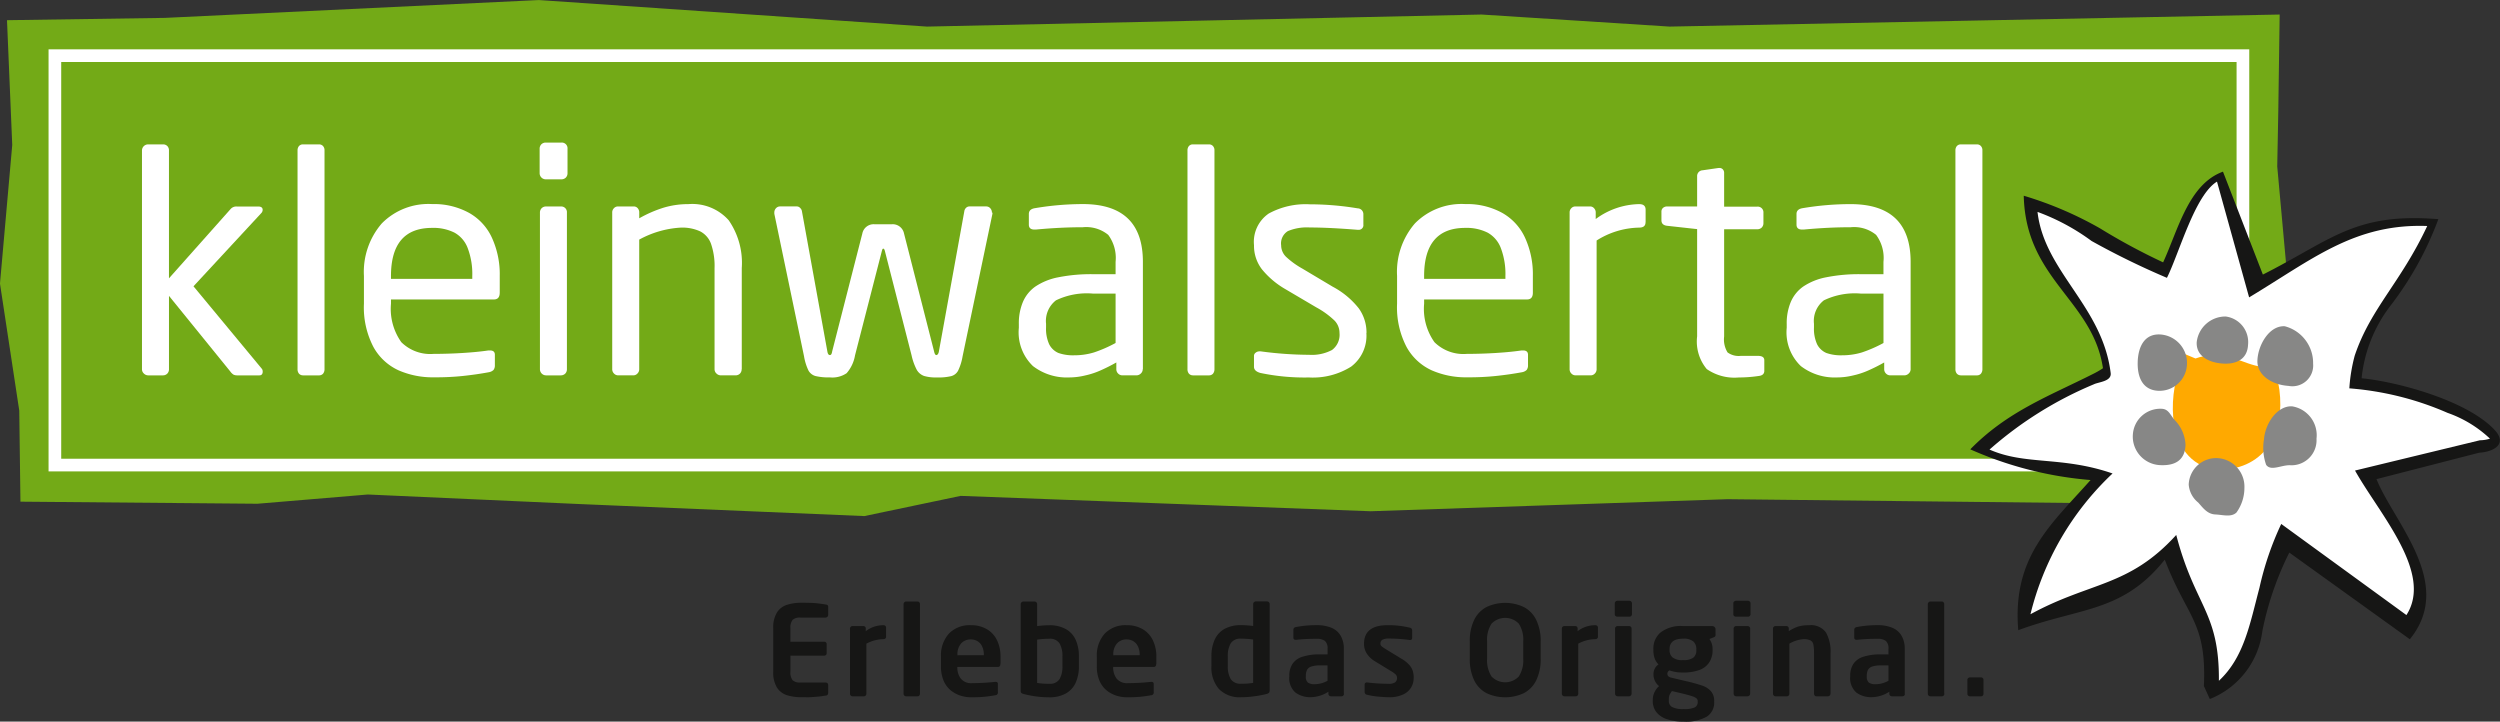 <svg xmlns="http://www.w3.org/2000/svg" width="108.221" height="31.237" viewBox="0 0 108.221 31.237"><rect x="0" y="0" width="108.221" height="31.237" fill="#333333" stroke="none"/><g id="Gruppe_511" data-name="Gruppe 511" transform="translate(-165 -224.28)"><path id="Pfad_4092" data-name="Pfad 4092" d="M165.3,225.154l6.839-.1,16.185-.772,16.805,1.149,24.006-.522,8.14.522,26.408-.522-.06,4.224-.045,2.353.731,8.036-.1,6.472-1.044.152-23.379-.257-15.448.522-17.754-.665-4.166.874L190.1,246.1l-9.176-.414-4.779.4-10.26-.09-.051-3.94-.835-5.5.531-6-.227-5.4Z" transform="translate(0 0)" fill="#73aa17"/><g id="Gruppe_510" data-name="Gruppe 510" transform="translate(167.102 226.415)"><path id="Pfad_4093" data-name="Pfad 4093" d="M176.213,235.652h94.716v17.724H176.213V235.652Z" transform="translate(-175.939 -235.378)" fill="#73aa17"/><path id="Pfad_4094" data-name="Pfad 4094" d="M270.184,252.63H174.919V234.358h95.265Zm-94.717-.548h94.168V234.906H175.467Z" transform="translate(-174.919 -234.358)" fill="#fff"/></g><path id="Pfad_4095" data-name="Pfad 4095" d="M199.234,263.6q0,.175-.143.175h-.961a.362.362,0,0,1-.162-.032.535.535,0,0,1-.143-.143l-2.649-3.266v3.175a.265.265,0,0,1-.078.195.261.261,0,0,1-.182.071h-.643a.263.263,0,0,1-.182-.078.247.247,0,0,1-.084-.188v-9.467a.266.266,0,0,1,.266-.266h.643a.254.254,0,0,1,.188.072.263.263,0,0,1,.071.195v5.532l2.662-2.993a.328.328,0,0,1,.266-.117h.928c.134,0,.2.048.2.143a.205.205,0,0,1-.065.149l-2.929,3.162,2.954,3.565a.159.159,0,0,1,.039.117Z" transform="translate(-22.861 -23.246)" fill="#fff"/><path id="Pfad_4096" data-name="Pfad 4096" d="M226.955,263.509a.3.3,0,0,1-.065.195.227.227,0,0,1-.175.071h-.688a.239.239,0,0,1-.175-.071.294.294,0,0,1-.065-.195v-9.48a.286.286,0,0,1,.058-.175.223.223,0,0,1,.182-.078h.688a.226.226,0,0,1,.175.072.261.261,0,0,1,.065.182v9.48Z" transform="translate(-47.907 -23.246)" fill="#fff"/><path id="Pfad_4097" data-name="Pfad 4097" d="M245.214,269.835q0,.292-.253.292h-4.454v.188a2.486,2.486,0,0,0,.448,1.662,1.782,1.782,0,0,0,1.4.506q.617,0,1.253-.039t1.117-.11h.065q.215,0,.214.188v.448a.322.322,0,0,1-.058.208.386.386,0,0,1-.208.1q-.539.1-1.13.162t-1.253.058a3.693,3.693,0,0,1-1.513-.3,2.367,2.367,0,0,1-1.091-1.006,3.7,3.7,0,0,1-.415-1.883v-1.2a3.207,3.207,0,0,1,.773-2.273,2.833,2.833,0,0,1,2.182-.838,3.154,3.154,0,0,1,1.6.383,2.361,2.361,0,0,1,.993,1.091,3.794,3.794,0,0,1,.331,1.636v.721Zm-1.188-.6v-.123a3.154,3.154,0,0,0-.195-1.2,1.274,1.274,0,0,0-.571-.675,2.035,2.035,0,0,0-.974-.208q-1.779,0-1.779,2.084v.123Z" transform="translate(-58.582 -32.884)" fill="#fff" fill-rule="evenodd"/><path id="Pfad_4098" data-name="Pfad 4098" d="M276.456,254.734a.265.265,0,0,1-.078.195.269.269,0,0,1-.188.071h-.675a.266.266,0,0,1-.266-.266v-1.058a.269.269,0,0,1,.071-.189.266.266,0,0,1,.195-.078h.675a.247.247,0,0,1,.266.266v1.058Zm-.026,8.486a.264.264,0,0,1-.078.195.269.269,0,0,1-.188.071h-.636a.266.266,0,0,1-.266-.266v-6.779a.269.269,0,0,1,.071-.188.264.264,0,0,1,.195-.078h.636a.247.247,0,0,1,.266.266v6.779Z" transform="translate(-86.889 -22.957)" fill="#fff" fill-rule="evenodd"/><path id="Pfad_4099" data-name="Pfad 4099" d="M295.707,273.146a.265.265,0,0,1-.078.195.261.261,0,0,1-.182.071H294.8a.263.263,0,0,1-.182-.078.247.247,0,0,1-.084-.188V268.77a2.938,2.938,0,0,0-.149-1.039.976.976,0,0,0-.474-.552,1.855,1.855,0,0,0-.838-.162,4.227,4.227,0,0,0-1.8.519v5.61a.257.257,0,0,1-.078.188.235.235,0,0,1-.182.078h-.656a.242.242,0,0,1-.175-.078.257.257,0,0,1-.078-.188v-6.779a.254.254,0,0,1,.072-.188.235.235,0,0,1,.182-.078h.669a.223.223,0,0,1,.182.078.271.271,0,0,1,.065.188v.247a5.3,5.3,0,0,1,1.058-.461A3.693,3.693,0,0,1,293.4,266a2.11,2.11,0,0,1,1.747.7,3.235,3.235,0,0,1,.565,2.065v4.376Z" transform="translate(-98.602 -32.884)" fill="#fff"/><path id="Pfad_4100" data-name="Pfad 4100" d="M332.648,266.729v.052l-1.292,6.168a2.3,2.3,0,0,1-.195.623.48.48,0,0,1-.292.234,2.371,2.371,0,0,1-.63.058,1.782,1.782,0,0,1-.552-.065.6.6,0,0,1-.312-.26,2.492,2.492,0,0,1-.227-.63l-1.156-4.519q-.026-.1-.065-.1a.043.043,0,0,0-.039.02.7.7,0,0,0-.026.078l-1.162,4.519a1.573,1.573,0,0,1-.364.773,1.1,1.1,0,0,1-.721.182,2.469,2.469,0,0,1-.623-.058.5.5,0,0,1-.305-.234,2.292,2.292,0,0,1-.195-.623l-1.286-6.168v-.052a.269.269,0,0,1,.072-.188.235.235,0,0,1,.182-.078h.714a.192.192,0,0,1,.149.065.236.236,0,0,1,.078.143l1.1,6.064c.017.108.054.162.11.162s.082-.054.1-.162l1.305-5.1a.5.5,0,0,1,.532-.4h.74a.5.5,0,0,1,.533.4l1.3,5.1c.022.108.056.162.1.162s.093-.054.11-.162l1.1-6.064a.25.25,0,0,1,.071-.143.207.207,0,0,1,.149-.065h.721a.236.236,0,0,1,.182.078.27.27,0,0,1,.071.188Z" transform="translate(-124.687 -33.245)" fill="#fff"/><path id="Pfad_4101" data-name="Pfad 4101" d="M378.523,273.146a.248.248,0,0,1-.084.188.264.264,0,0,1-.182.078h-.617a.248.248,0,0,1-.182-.078.257.257,0,0,1-.078-.188v-.292a7.328,7.328,0,0,1-.669.338,3.452,3.452,0,0,1-.688.227,2.957,2.957,0,0,1-.695.084,2.4,2.4,0,0,1-1.558-.493,2.024,2.024,0,0,1-.61-1.656v-.162a2.376,2.376,0,0,1,.175-.954,1.564,1.564,0,0,1,.539-.669,2.683,2.683,0,0,1,.987-.4,7.213,7.213,0,0,1,1.506-.136h.981V268.5a1.678,1.678,0,0,0-.318-1.168,1.5,1.5,0,0,0-1.1-.331q-.968,0-2.032.1h-.065q-.24,0-.24-.214v-.461q0-.214.279-.253a12.5,12.5,0,0,1,2.058-.175q2.6,0,2.6,2.5v4.643Zm-1.175-1.13v-2.143h-.981a3.075,3.075,0,0,0-1.6.292,1.128,1.128,0,0,0-.429,1.013v.163a1.612,1.612,0,0,0,.136.727.806.806,0,0,0,.4.376,1.891,1.891,0,0,0,.682.1,2.906,2.906,0,0,0,.857-.124,5.74,5.74,0,0,0,.935-.409Z" transform="translate(-164.056 -32.884)" fill="#fff" fill-rule="evenodd"/><path id="Pfad_4102" data-name="Pfad 4102" d="M408.8,263.509a.3.3,0,0,1-.065.195.226.226,0,0,1-.175.071h-.688a.238.238,0,0,1-.175-.071.294.294,0,0,1-.065-.195v-9.48a.283.283,0,0,1,.058-.175.222.222,0,0,1,.182-.078h.688a.226.226,0,0,1,.175.072.261.261,0,0,1,.065.182v9.48Z" transform="translate(-191.228 -23.246)" fill="#fff"/><path id="Pfad_4103" data-name="Pfad 4103" d="M426.051,271.575a1.674,1.674,0,0,1-.662,1.461,3.116,3.116,0,0,1-1.824.468,9.325,9.325,0,0,1-2.1-.195q-.279-.078-.279-.266v-.468a.167.167,0,0,1,.072-.143.256.256,0,0,1,.169-.058h.052a16.1,16.1,0,0,0,2.091.149,1.874,1.874,0,0,0,.993-.208.82.82,0,0,0,.325-.74.768.768,0,0,0-.214-.532,3.643,3.643,0,0,0-.786-.571l-1.344-.792a3.678,3.678,0,0,1-1.013-.857,1.667,1.667,0,0,1-.344-1.045,1.484,1.484,0,0,1,.637-1.37,3.33,3.33,0,0,1,1.772-.4,12.775,12.775,0,0,1,2.078.175.252.252,0,0,1,.247.266v.435a.2.2,0,0,1-.221.227h-.039q-1.247-.1-2.065-.1a2.139,2.139,0,0,0-.942.156.625.625,0,0,0-.292.617.7.7,0,0,0,.208.493,3.593,3.593,0,0,0,.708.513l1.318.786a3.555,3.555,0,0,1,1.13.941,1.8,1.8,0,0,1,.331,1.065Z" transform="translate(-201.903 -32.884)" fill="#fff"/><path id="Pfad_4104" data-name="Pfad 4104" d="M456.3,269.835q0,.292-.253.292h-4.454v.188a2.488,2.488,0,0,0,.448,1.662,1.783,1.783,0,0,0,1.4.506q.617,0,1.253-.039t1.117-.11h.065q.214,0,.214.188v.448a.322.322,0,0,1-.058.208.385.385,0,0,1-.208.1q-.539.1-1.13.162t-1.253.058a3.693,3.693,0,0,1-1.513-.3,2.365,2.365,0,0,1-1.091-1.006,3.7,3.7,0,0,1-.415-1.883v-1.2a3.207,3.207,0,0,1,.772-2.273,2.833,2.833,0,0,1,2.182-.838,3.155,3.155,0,0,1,1.6.383,2.362,2.362,0,0,1,.993,1.091,3.794,3.794,0,0,1,.331,1.636v.721Zm-1.188-.6v-.123a3.155,3.155,0,0,0-.195-1.2,1.274,1.274,0,0,0-.571-.675,2.034,2.034,0,0,0-.974-.208q-1.779,0-1.779,2.084v.123Z" transform="translate(-224.945 -32.884)" fill="#fff" fill-rule="evenodd"/><path id="Pfad_4105" data-name="Pfad 4105" d="M488.975,266.79q0,.228-.279.227a3.548,3.548,0,0,0-1.838.558v5.571a.257.257,0,0,1-.078.188.235.235,0,0,1-.182.078h-.656a.241.241,0,0,1-.175-.078.256.256,0,0,1-.078-.188v-6.779a.254.254,0,0,1,.072-.188.235.235,0,0,1,.182-.078h.623a.224.224,0,0,1,.182.078.256.256,0,0,1,.071.188v.279A3.25,3.25,0,0,1,488.7,266q.279,0,.279.24v.545Z" transform="translate(-252.743 -32.884)" fill="#fff"/><path id="Pfad_4106" data-name="Pfad 4106" d="M508.9,267.342q0,.2-.24.227a5.913,5.913,0,0,1-.864.065,2.105,2.105,0,0,1-1.389-.364,1.865,1.865,0,0,1-.416-1.415v-4.643l-1.292-.143q-.253-.026-.253-.24v-.364a.215.215,0,0,1,.065-.169.271.271,0,0,1,.188-.065h1.292v-1.3a.249.249,0,0,1,.24-.266l.688-.1h.039a.194.194,0,0,1,.143.058.218.218,0,0,1,.059.162v1.454h1.435a.247.247,0,0,1,.266.266v.448a.264.264,0,0,1-.078.195.269.269,0,0,1-.188.071h-1.435v4.643a1.065,1.065,0,0,0,.149.688.815.815,0,0,0,.571.149h.74q.279,0,.279.188v.461Z" transform="translate(-267.525 -27.014)" fill="#fff"/><path id="Pfad_4107" data-name="Pfad 4107" d="M535.4,273.146a.247.247,0,0,1-.085.188.263.263,0,0,1-.182.078h-.617a.248.248,0,0,1-.182-.078.257.257,0,0,1-.078-.188v-.292a7.351,7.351,0,0,1-.669.338,3.451,3.451,0,0,1-.688.227,2.956,2.956,0,0,1-.695.084,2.4,2.4,0,0,1-1.558-.493,2.024,2.024,0,0,1-.61-1.656v-.162a2.381,2.381,0,0,1,.175-.954,1.566,1.566,0,0,1,.539-.669,2.683,2.683,0,0,1,.987-.4,7.216,7.216,0,0,1,1.507-.136h.98V268.5a1.678,1.678,0,0,0-.318-1.168,1.5,1.5,0,0,0-1.1-.331q-.968,0-2.032.1H530.7q-.24,0-.24-.214v-.461q0-.214.279-.253A12.5,12.5,0,0,1,532.8,266q2.6,0,2.6,2.5v4.643Zm-1.175-1.13v-2.143h-.98a3.075,3.075,0,0,0-1.6.292,1.128,1.128,0,0,0-.429,1.013v.163a1.612,1.612,0,0,0,.136.727.806.806,0,0,0,.4.376,1.89,1.89,0,0,0,.682.1,2.906,2.906,0,0,0,.857-.124,5.742,5.742,0,0,0,.935-.409Z" transform="translate(-287.692 -32.884)" fill="#fff" fill-rule="evenodd"/><path id="Pfad_4108" data-name="Pfad 4108" d="M565.679,263.509a.3.3,0,0,1-.065.195.226.226,0,0,1-.175.071h-.688a.238.238,0,0,1-.175-.071.294.294,0,0,1-.065-.195v-9.48a.285.285,0,0,1,.058-.175.223.223,0,0,1,.182-.078h.688a.226.226,0,0,1,.175.072.262.262,0,0,1,.065.182v9.48Z" transform="translate(-314.864 -23.246)" fill="#fff"/><path id="Pfad_4109" data-name="Pfad 4109" d="M573.315,267.874c-.431-2.956-3.349-3.845-3.431-7.478a15.779,15.779,0,0,1,3.3,1.411,26.945,26.945,0,0,0,2.733,1.473c.65-1.409,1.1-3.385,2.591-3.926l1.727,4.455c2.871-1.447,3.91-2.627,7.29-2.42l.307.019a14.206,14.206,0,0,1-2.083,3.762,6.175,6.175,0,0,0-1.24,3.127c1.5.145,4.544.942,5.757,2.236.6.644-.108.959-.667.987l-4.446,1.144c.767,1.9,3.406,4.522,1.444,6.931l-5.218-3.752a13.5,13.5,0,0,0-1.167,3.4,3.648,3.648,0,0,1-2.273,2.94l-.257-.563c.125-2.794-.745-2.974-1.693-5.471-1.833,2.295-3.641,2.056-6.343,3.054-.264-3.178,1.413-4.568,3.13-6.5a16,16,0,0,1-5.207-1.329c1.6-1.635,3.387-2.293,5.284-3.248a3.8,3.8,0,0,0,.42-.236l.036-.026Z" transform="translate(-317.279 -27.643)" fill="#161615"/><path id="Pfad_4110" data-name="Pfad 4110" d="M593.145,272.5a5.146,5.146,0,0,0-1.833-1.115,13.149,13.149,0,0,0-4.254-1.062,7.184,7.184,0,0,1,.233-1.416c.688-2.049,1.994-3.163,3.139-5.612-3.146-.113-4.959,1.435-7.71,3.09l-1.391-5.011c-.957.58-1.635,3.1-2.167,4.165a33.949,33.949,0,0,1-3.262-1.595,9.354,9.354,0,0,0-2.34-1.259c.293,2.589,2.811,4.069,3.167,6.976.045.366-.527.385-.732.488a16.328,16.328,0,0,0-4.513,2.824c1.556.689,3.133.276,5.326,1.035a12.418,12.418,0,0,0-3.554,6.094c2.6-1.42,4.257-1.174,6.311-3.433.816,3.125,1.868,3.318,1.846,6.313,1.09-1.011,1.34-2.457,1.757-4.029a13.116,13.116,0,0,1,.942-2.76l5.419,3.944c1.175-1.822-1.175-4.379-2.225-6.256l5.405-1.31a1.5,1.5,0,0,0,.437-.07Z" transform="translate(-320.359 -29.232)" fill="#fff"/><path id="Pfad_4111" data-name="Pfad 4111" d="M612.806,300.718c-.411,1.355-.231,3.276,1.219,3.188,1.333-.1,1.911-1.227,1.6-2.886-1.2-.162-1.661-.849-2.814-.3Z" transform="translate(-352.776 -60.079)" fill="#ffa900" stroke="#ffa900" stroke-miterlimit="3.864" stroke-width="1.561"/><path id="Pfad_4112" data-name="Pfad 4112" d="M601.748,293.771c.03-.673.316-1.205.982-1.165a1.238,1.238,0,0,1,1.151,1.292,1.19,1.19,0,0,1-1.26,1.145c-.666-.04-.9-.6-.872-1.273Z" transform="translate(-344.21 -53.847)" fill="#878786"/><path id="Pfad_4113" data-name="Pfad 4113" d="M600.763,308.94a1.19,1.19,0,0,1,1.26-1.145c.31.019.368.3.573.509a1.637,1.637,0,0,1,.448,1.059c-.03.673-.465.91-1.131.869a1.238,1.238,0,0,1-1.151-1.292Z" transform="translate(-343.436 -65.819)" fill="#878786"/><path id="Pfad_4114" data-name="Pfad 4114" d="M612.18,319.019a1.19,1.19,0,0,1,1.26-1.145,1.238,1.238,0,0,1,1.151,1.293,1.825,1.825,0,0,1-.344,1.061c-.23.216-.576.1-.917.084s-.529-.279-.737-.514a1.1,1.1,0,0,1-.413-.779Z" transform="translate(-352.434 -73.762)" fill="#878786"/><path id="Pfad_4115" data-name="Pfad 4115" d="M627.489,308.757c.03-.673.555-1.5,1.221-1.462a1.267,1.267,0,0,1,1.054,1.4,1.085,1.085,0,0,1-1.127,1.15c-.38-.023-.844.274-1.053-.017a2.226,2.226,0,0,1-.1-1.071Z" transform="translate(-364.486 -65.425)" fill="#878786"/><path id="Pfad_4116" data-name="Pfad 4116" d="M626.218,292.405c.03-.673.519-1.513,1.185-1.473a1.643,1.643,0,0,1,1.226,1.62.9.9,0,0,1-1.07.961c-.666-.041-1.372-.435-1.341-1.109Z" transform="translate(-363.498 -52.529)" fill="#878786"/><path id="Pfad_4117" data-name="Pfad 4117" d="M613.8,290.052a1.251,1.251,0,0,1,1.255-1.111,1.117,1.117,0,0,1,.968,1.219c-.029.639-.517.853-1.081.819s-1.171-.288-1.142-.927Z" transform="translate(-353.708 -50.96)" fill="#878786"/><path id="Pfad_4118" data-name="Pfad 4118" d="M325.364,351.342a.106.106,0,0,1-.108.113q-.063.008-.153.024c-.058.009-.143.018-.256.027s-.2.015-.271.019-.185,0-.345,0a2.113,2.113,0,0,1-.658-.089.81.81,0,0,1-.429-.334,1.246,1.246,0,0,1-.158-.679v-1.882a1.248,1.248,0,0,1,.158-.679.8.8,0,0,1,.429-.334,2.064,2.064,0,0,1,.658-.092q.429,0,.626.021t.4.055a.138.138,0,0,1,.084.031.115.115,0,0,1,.024.082v.345a.118.118,0,0,1-.108.108h-1.1a.447.447,0,0,0-.332.1.533.533,0,0,0-.095.363v.582h1.461a.1.1,0,0,1,.108.108v.387a.107.107,0,0,1-.031.079.11.11,0,0,1-.077.029h-1.461v.7a.537.537,0,0,0,.095.363.446.446,0,0,0,.332.1h1.1a.107.107,0,0,1,.108.107v.345Z" transform="translate(-124.514 -97.064)" fill="#161615"/><path id="Pfad_4119" data-name="Pfad 4119" d="M340.222,352.517a.105.105,0,0,1-.032.079.108.108,0,0,1-.076.029,1.6,1.6,0,0,0-.745.195v2.166a.116.116,0,0,1-.032.081.1.1,0,0,1-.076.032h-.495a.107.107,0,0,1-.076-.034.118.118,0,0,1-.032-.079v-2.819a.108.108,0,0,1,.108-.108h.468a.106.106,0,0,1,.079.029.107.107,0,0,1,.029.079v.113a1.229,1.229,0,0,1,.771-.258.105.105,0,0,1,.079.029.107.107,0,0,1,.029.079v.387Z" transform="translate(-136.864 -100.677)" fill="#161615"/><path id="Pfad_4120" data-name="Pfad 4120" d="M350.309,351.167a.12.12,0,0,1-.029.079.094.094,0,0,1-.074.034h-.5a.106.106,0,0,1-.076-.034.118.118,0,0,1-.032-.079v-3.883a.118.118,0,0,1,.108-.108h.5a.089.089,0,0,1,.071.034.1.1,0,0,1,.032.074v3.883Z" transform="translate(-145.485 -96.858)" fill="#161615"/><path id="Pfad_4121" data-name="Pfad 4121" d="M359.805,353.691q0,.137-.108.137h-1.756v.016a.8.8,0,0,0,.147.485.577.577,0,0,0,.5.2,9.589,9.589,0,0,0,.992-.055h.016c.065,0,.1.027.1.082v.355a.116.116,0,0,1-.113.142q-.255.047-.489.068t-.556.021a1.54,1.54,0,0,1-.447-.068,1.315,1.315,0,0,1-.421-.221,1.106,1.106,0,0,1-.318-.419,1.577,1.577,0,0,1-.119-.645v-.4a1.414,1.414,0,0,1,.34-1,1.24,1.24,0,0,1,.956-.368,1.32,1.32,0,0,1,.692.174,1.1,1.1,0,0,1,.44.482,1.609,1.609,0,0,1,.15.713v.3Zm-.716-.371V353.3a.815.815,0,0,0-.071-.353.519.519,0,0,0-.2-.231.545.545,0,0,0-.295-.079.54.54,0,0,0-.419.176.7.7,0,0,0-.158.487v.021Z" transform="translate(-151.5 -100.677)" fill="#161615" fill-rule="evenodd"/><path id="Pfad_4122" data-name="Pfad 4122" d="M376.064,349.97a1.706,1.706,0,0,1-.142.726,1,1,0,0,1-.432.466,1.448,1.448,0,0,1-.716.161,4.3,4.3,0,0,1-1.085-.139.42.42,0,0,1-.092-.032.113.113,0,0,1-.042-.044.186.186,0,0,1-.011-.069v-3.753a.118.118,0,0,1,.108-.108h.495a.106.106,0,0,1,.076.031.1.1,0,0,1,.032.076v.956a4.011,4.011,0,0,1,.519-.037,1.448,1.448,0,0,1,.716.161,1,1,0,0,1,.432.466,1.71,1.71,0,0,1,.142.726v.413Zm-.713,0v-.413a1.067,1.067,0,0,0-.126-.568.484.484,0,0,0-.45-.2,3.781,3.781,0,0,0-.519.037V350.7a2.768,2.768,0,0,0,.519.037.485.485,0,0,0,.45-.2,1.076,1.076,0,0,0,.126-.569Z" transform="translate(-164.36 -96.858)" fill="#161615" fill-rule="evenodd"/><path id="Pfad_4123" data-name="Pfad 4123" d="M391.644,353.691q0,.137-.108.137H389.78v.016a.8.8,0,0,0,.147.485.578.578,0,0,0,.5.2,9.59,9.59,0,0,0,.992-.055h.016c.065,0,.1.027.1.082v.355a.116.116,0,0,1-.113.142q-.255.047-.49.068t-.555.021a1.54,1.54,0,0,1-.447-.068,1.314,1.314,0,0,1-.421-.221,1.109,1.109,0,0,1-.318-.419,1.577,1.577,0,0,1-.118-.645v-.4a1.414,1.414,0,0,1,.339-1,1.241,1.241,0,0,1,.956-.368,1.32,1.32,0,0,1,.692.174,1.1,1.1,0,0,1,.44.482,1.609,1.609,0,0,1,.15.713v.3Zm-.716-.371V353.3a.819.819,0,0,0-.071-.353.521.521,0,0,0-.2-.231.545.545,0,0,0-.295-.079.539.539,0,0,0-.418.176.7.7,0,0,0-.158.487v.021Z" transform="translate(-176.593 -100.677)" fill="#161615" fill-rule="evenodd"/><path id="Pfad_4124" data-name="Pfad 4124" d="M415.026,351.038a.127.127,0,0,1-.029.092.256.256,0,0,1-.119.053,4.376,4.376,0,0,1-.547.1,4,4,0,0,1-.534.037,1.248,1.248,0,0,1-.963-.355,1.42,1.42,0,0,1-.326-1v-.413a1.709,1.709,0,0,1,.142-.726,1.007,1.007,0,0,1,.429-.466,1.463,1.463,0,0,1,.719-.161,3.991,3.991,0,0,1,.516.037v-.956a.119.119,0,0,1,.108-.108h.5a.119.119,0,0,1,.108.108v3.753Zm-.713-.334v-1.882a3.682,3.682,0,0,0-.516-.037.49.49,0,0,0-.453.2,1.066,1.066,0,0,0-.127.568v.413a1.075,1.075,0,0,0,.127.569.5.5,0,0,0,.453.2,2.747,2.747,0,0,0,.516-.037Z" transform="translate(-195.067 -96.858)" fill="#161615" fill-rule="evenodd"/><path id="Pfad_4125" data-name="Pfad 4125" d="M430.8,354.991a.107.107,0,0,1-.032.079.11.11,0,0,1-.076.029h-.458a.106.106,0,0,1-.073-.032.1.1,0,0,1-.034-.076V354.9a1.445,1.445,0,0,1-.761.237,1.078,1.078,0,0,1-.666-.2.828.828,0,0,1-.266-.7v-.021a.934.934,0,0,1,.134-.516.8.8,0,0,1,.424-.31,2.286,2.286,0,0,1,.758-.105h.34v-.237a.427.427,0,0,0-.113-.345.561.561,0,0,0-.361-.092,7.6,7.6,0,0,0-.879.042h-.026c-.065,0-.1-.031-.1-.092v-.345q0-.087.1-.113a4.7,4.7,0,0,1,.9-.084,1.641,1.641,0,0,1,.647.113.83.83,0,0,1,.4.347,1.1,1.1,0,0,1,.137.569v1.94Zm-.711-.566v-.663h-.34a1.107,1.107,0,0,0-.368.05.315.315,0,0,0-.184.153.6.6,0,0,0-.047.255v.021a.326.326,0,0,0,.089.263.494.494,0,0,0,.3.071,1.134,1.134,0,0,0,.55-.15Z" transform="translate(-207.622 -100.677)" fill="#161615" fill-rule="evenodd"/><path id="Pfad_4126" data-name="Pfad 4126" d="M445.826,354.3a.764.764,0,0,1-.479.729,1.369,1.369,0,0,1-.576.11q-.182,0-.461-.026a3.1,3.1,0,0,1-.506-.082.119.119,0,0,1-.1-.124v-.324a.08.08,0,0,1,.026-.058.089.089,0,0,1,.066-.026h.021a7.606,7.606,0,0,0,.905.058.5.5,0,0,0,.306-.066.241.241,0,0,0,.079-.192.2.2,0,0,0-.055-.139.853.853,0,0,0-.182-.137l-.74-.453a1.032,1.032,0,0,1-.332-.321.772.772,0,0,1-.121-.421q0-.808,1.024-.808a3.815,3.815,0,0,1,.521.029q.208.026.439.079a.116.116,0,0,1,.1.124v.31c0,.069-.029.1-.087.1h-.021a6.5,6.5,0,0,0-.89-.063.622.622,0,0,0-.287.049.187.187,0,0,0-.087.177.126.126,0,0,0,.04.1,1.841,1.841,0,0,0,.176.124l.708.432a1.347,1.347,0,0,1,.329.266.718.718,0,0,1,.15.268,1.076,1.076,0,0,1,.037.284Z" transform="translate(-219.631 -100.677)" fill="#161615"/><path id="Pfad_4127" data-name="Pfad 4127" d="M468.348,349.847a2.074,2.074,0,0,1-.195.953,1.232,1.232,0,0,1-.542.553,1.91,1.91,0,0,1-1.6,0,1.247,1.247,0,0,1-.539-.555,2.089,2.089,0,0,1-.192-.95v-.727a2.075,2.075,0,0,1,.192-.948,1.237,1.237,0,0,1,.539-.555,1.9,1.9,0,0,1,1.6,0,1.23,1.23,0,0,1,.542.556,2.057,2.057,0,0,1,.195.95v.727Zm-.755,0v-.727a1.274,1.274,0,0,0-.192-.779.821.821,0,0,0-1.179,0,1.274,1.274,0,0,0-.192.779v.727a1.292,1.292,0,0,0,.192.782.82.82,0,0,0,1.179,0,1.292,1.292,0,0,0,.192-.782Z" transform="translate(-236.655 -97.064)" fill="#161615" fill-rule="evenodd"/><path id="Pfad_4128" data-name="Pfad 4128" d="M485.666,352.517a.1.1,0,0,1-.032.079.108.108,0,0,1-.076.029,1.6,1.6,0,0,0-.745.195v2.166a.116.116,0,0,1-.032.081.1.1,0,0,1-.076.032h-.495a.106.106,0,0,1-.076-.034.118.118,0,0,1-.032-.079v-2.819a.108.108,0,0,1,.108-.108h.468a.106.106,0,0,1,.079.029.107.107,0,0,1,.029.079v.113a1.229,1.229,0,0,1,.771-.258.106.106,0,0,1,.079.029.108.108,0,0,1,.029.079v.387Z" transform="translate(-251.493 -100.677)" fill="#161615"/><path id="Pfad_4129" data-name="Pfad 4129" d="M495.661,347.61a.1.1,0,0,1-.034.076.107.107,0,0,1-.073.031h-.524a.124.124,0,0,1-.079-.029.1.1,0,0,1-.034-.079v-.474a.1.1,0,0,1,.034-.074.115.115,0,0,1,.079-.034h.524a.1.1,0,0,1,.073.034.1.1,0,0,1,.034.074v.474Zm-.016,3.44a.114.114,0,0,1-.034.079.1.1,0,0,1-.074.034h-.5a.106.106,0,0,1-.076-.034.118.118,0,0,1-.032-.079v-2.819a.108.108,0,0,1,.108-.108h.5a.108.108,0,0,1,.108.108v2.819Z" transform="translate(-260.016 -96.741)" fill="#161615" fill-rule="evenodd"/><path id="Pfad_4130" data-name="Pfad 4130" d="M505.393,352.567a.126.126,0,0,1-.018.079.239.239,0,0,1-.068.039l-.179.071a.733.733,0,0,1,.137.432v.037a.956.956,0,0,1-.15.55.853.853,0,0,1-.434.326,2.008,2.008,0,0,1-.695.105,1.631,1.631,0,0,1-.587-.092.165.165,0,0,0-.092.139.156.156,0,0,0,.045.118.315.315,0,0,0,.139.061l.635.15a6.646,6.646,0,0,1,.692.192.873.873,0,0,1,.374.24.622.622,0,0,1,.142.432v.037a.711.711,0,0,1-.321.634,1.84,1.84,0,0,1-1,.214,2.209,2.209,0,0,1-.729-.106.954.954,0,0,1-.455-.308.77.77,0,0,1-.153-.482v-.05a.756.756,0,0,1,.073-.323.835.835,0,0,1,.2-.269.557.557,0,0,1-.126-.132.652.652,0,0,1-.087-.176.633.633,0,0,1-.029-.187v-.005a.5.5,0,0,1,.216-.437.753.753,0,0,1-.171-.276,1.144,1.144,0,0,1-.05-.355v-.037a.908.908,0,0,1,.311-.716,1.433,1.433,0,0,1,.971-.276h1.261a.144.144,0,0,1,.106.042.141.141,0,0,1,.042.1v.226Zm-.832.674V353.2a.44.44,0,0,0-.127-.337.649.649,0,0,0-.45-.121q-.582,0-.582.458v.042a.41.41,0,0,0,.124.305.658.658,0,0,0,.458.121.715.715,0,0,0,.448-.105.391.391,0,0,0,.129-.321Zm.06,2.242v-.037a.158.158,0,0,0-.045-.113.525.525,0,0,0-.179-.095q-.132-.047-.413-.116l-.479-.113a1.021,1.021,0,0,0-.105.173.559.559,0,0,0-.029.2v.05a.291.291,0,0,0,.139.266,1.006,1.006,0,0,0,.5.09,1.066,1.066,0,0,0,.487-.074.253.253,0,0,0,.124-.235Z" transform="translate(-266.13 -100.814)" fill="#161615" fill-rule="evenodd"/><path id="Pfad_4131" data-name="Pfad 4131" d="M519.885,347.61a.1.1,0,0,1-.034.076.107.107,0,0,1-.074.031h-.524a.124.124,0,0,1-.079-.029.1.1,0,0,1-.034-.079v-.474a.1.1,0,0,1,.034-.074.114.114,0,0,1,.079-.034h.524a.1.1,0,0,1,.074.034.106.106,0,0,1,.034.074v.474Zm-.016,3.44a.114.114,0,0,1-.034.079.1.1,0,0,1-.074.034h-.5a.107.107,0,0,1-.076-.034.119.119,0,0,1-.032-.079v-2.819a.1.1,0,0,1,.032-.076.1.1,0,0,1,.076-.032h.5a.108.108,0,0,1,.108.108v2.819Z" transform="translate(-279.107 -96.741)" fill="#161615" fill-rule="evenodd"/><path id="Pfad_4132" data-name="Pfad 4132" d="M529.721,354.986a.115.115,0,0,1-.032.081.1.1,0,0,1-.076.032h-.495a.1.1,0,0,1-.079-.034.125.125,0,0,1-.029-.079v-1.758a1.757,1.757,0,0,0-.029-.374.255.255,0,0,0-.126-.176.668.668,0,0,0-.3-.053,1.407,1.407,0,0,0-.611.195v2.166a.115.115,0,0,1-.032.081.1.1,0,0,1-.076.032h-.495a.106.106,0,0,1-.076-.034.118.118,0,0,1-.032-.079v-2.819a.108.108,0,0,1,.108-.108h.469a.1.1,0,0,1,.108.108v.113a1.718,1.718,0,0,1,.418-.205,1.661,1.661,0,0,1,.456-.053.8.8,0,0,1,.734.313,1.67,1.67,0,0,1,.2.892v1.758Z" transform="translate(-285.484 -100.677)" fill="#161615"/><path id="Pfad_4133" data-name="Pfad 4133" d="M545.392,354.991a.107.107,0,0,1-.032.079.11.11,0,0,1-.076.029h-.458a.106.106,0,0,1-.074-.032.1.1,0,0,1-.034-.076V354.9a1.445,1.445,0,0,1-.761.237,1.077,1.077,0,0,1-.666-.2.828.828,0,0,1-.266-.7v-.021a.934.934,0,0,1,.134-.516.8.8,0,0,1,.424-.31,2.283,2.283,0,0,1,.758-.105h.34v-.237a.427.427,0,0,0-.113-.345.561.561,0,0,0-.361-.092,7.594,7.594,0,0,0-.879.042H543.3c-.065,0-.1-.031-.1-.092v-.345q0-.087.1-.113a4.707,4.707,0,0,1,.9-.084,1.641,1.641,0,0,1,.648.113.832.832,0,0,1,.4.347,1.1,1.1,0,0,1,.137.569v1.94Zm-.711-.566v-.663h-.34a1.106,1.106,0,0,0-.368.05.315.315,0,0,0-.184.153.6.6,0,0,0-.047.255v.021a.326.326,0,0,0,.089.263.5.5,0,0,0,.3.071,1.134,1.134,0,0,0,.55-.15Z" transform="translate(-297.932 -100.677)" fill="#161615" fill-rule="evenodd"/><path id="Pfad_4134" data-name="Pfad 4134" d="M559.609,351.167a.118.118,0,0,1-.029.079.093.093,0,0,1-.074.034H559a.106.106,0,0,1-.076-.034.119.119,0,0,1-.032-.079v-3.883a.119.119,0,0,1,.108-.108h.5a.09.09,0,0,1,.071.034.1.1,0,0,1,.031.074v3.883Z" transform="translate(-310.44 -96.858)" fill="#161615"/><path id="Pfad_4135" data-name="Pfad 4135" d="M567.659,363.392a.108.108,0,0,1-.032.079.111.111,0,0,1-.077.029h-.479a.107.107,0,0,1-.074-.032.1.1,0,0,1-.034-.076v-.608a.092.092,0,0,1,.032-.071.11.11,0,0,1,.077-.032h.479a.105.105,0,0,1,.077.029.092.092,0,0,1,.032.074v.608Z" transform="translate(-316.798 -109.077)" fill="#161615"/></g></svg>